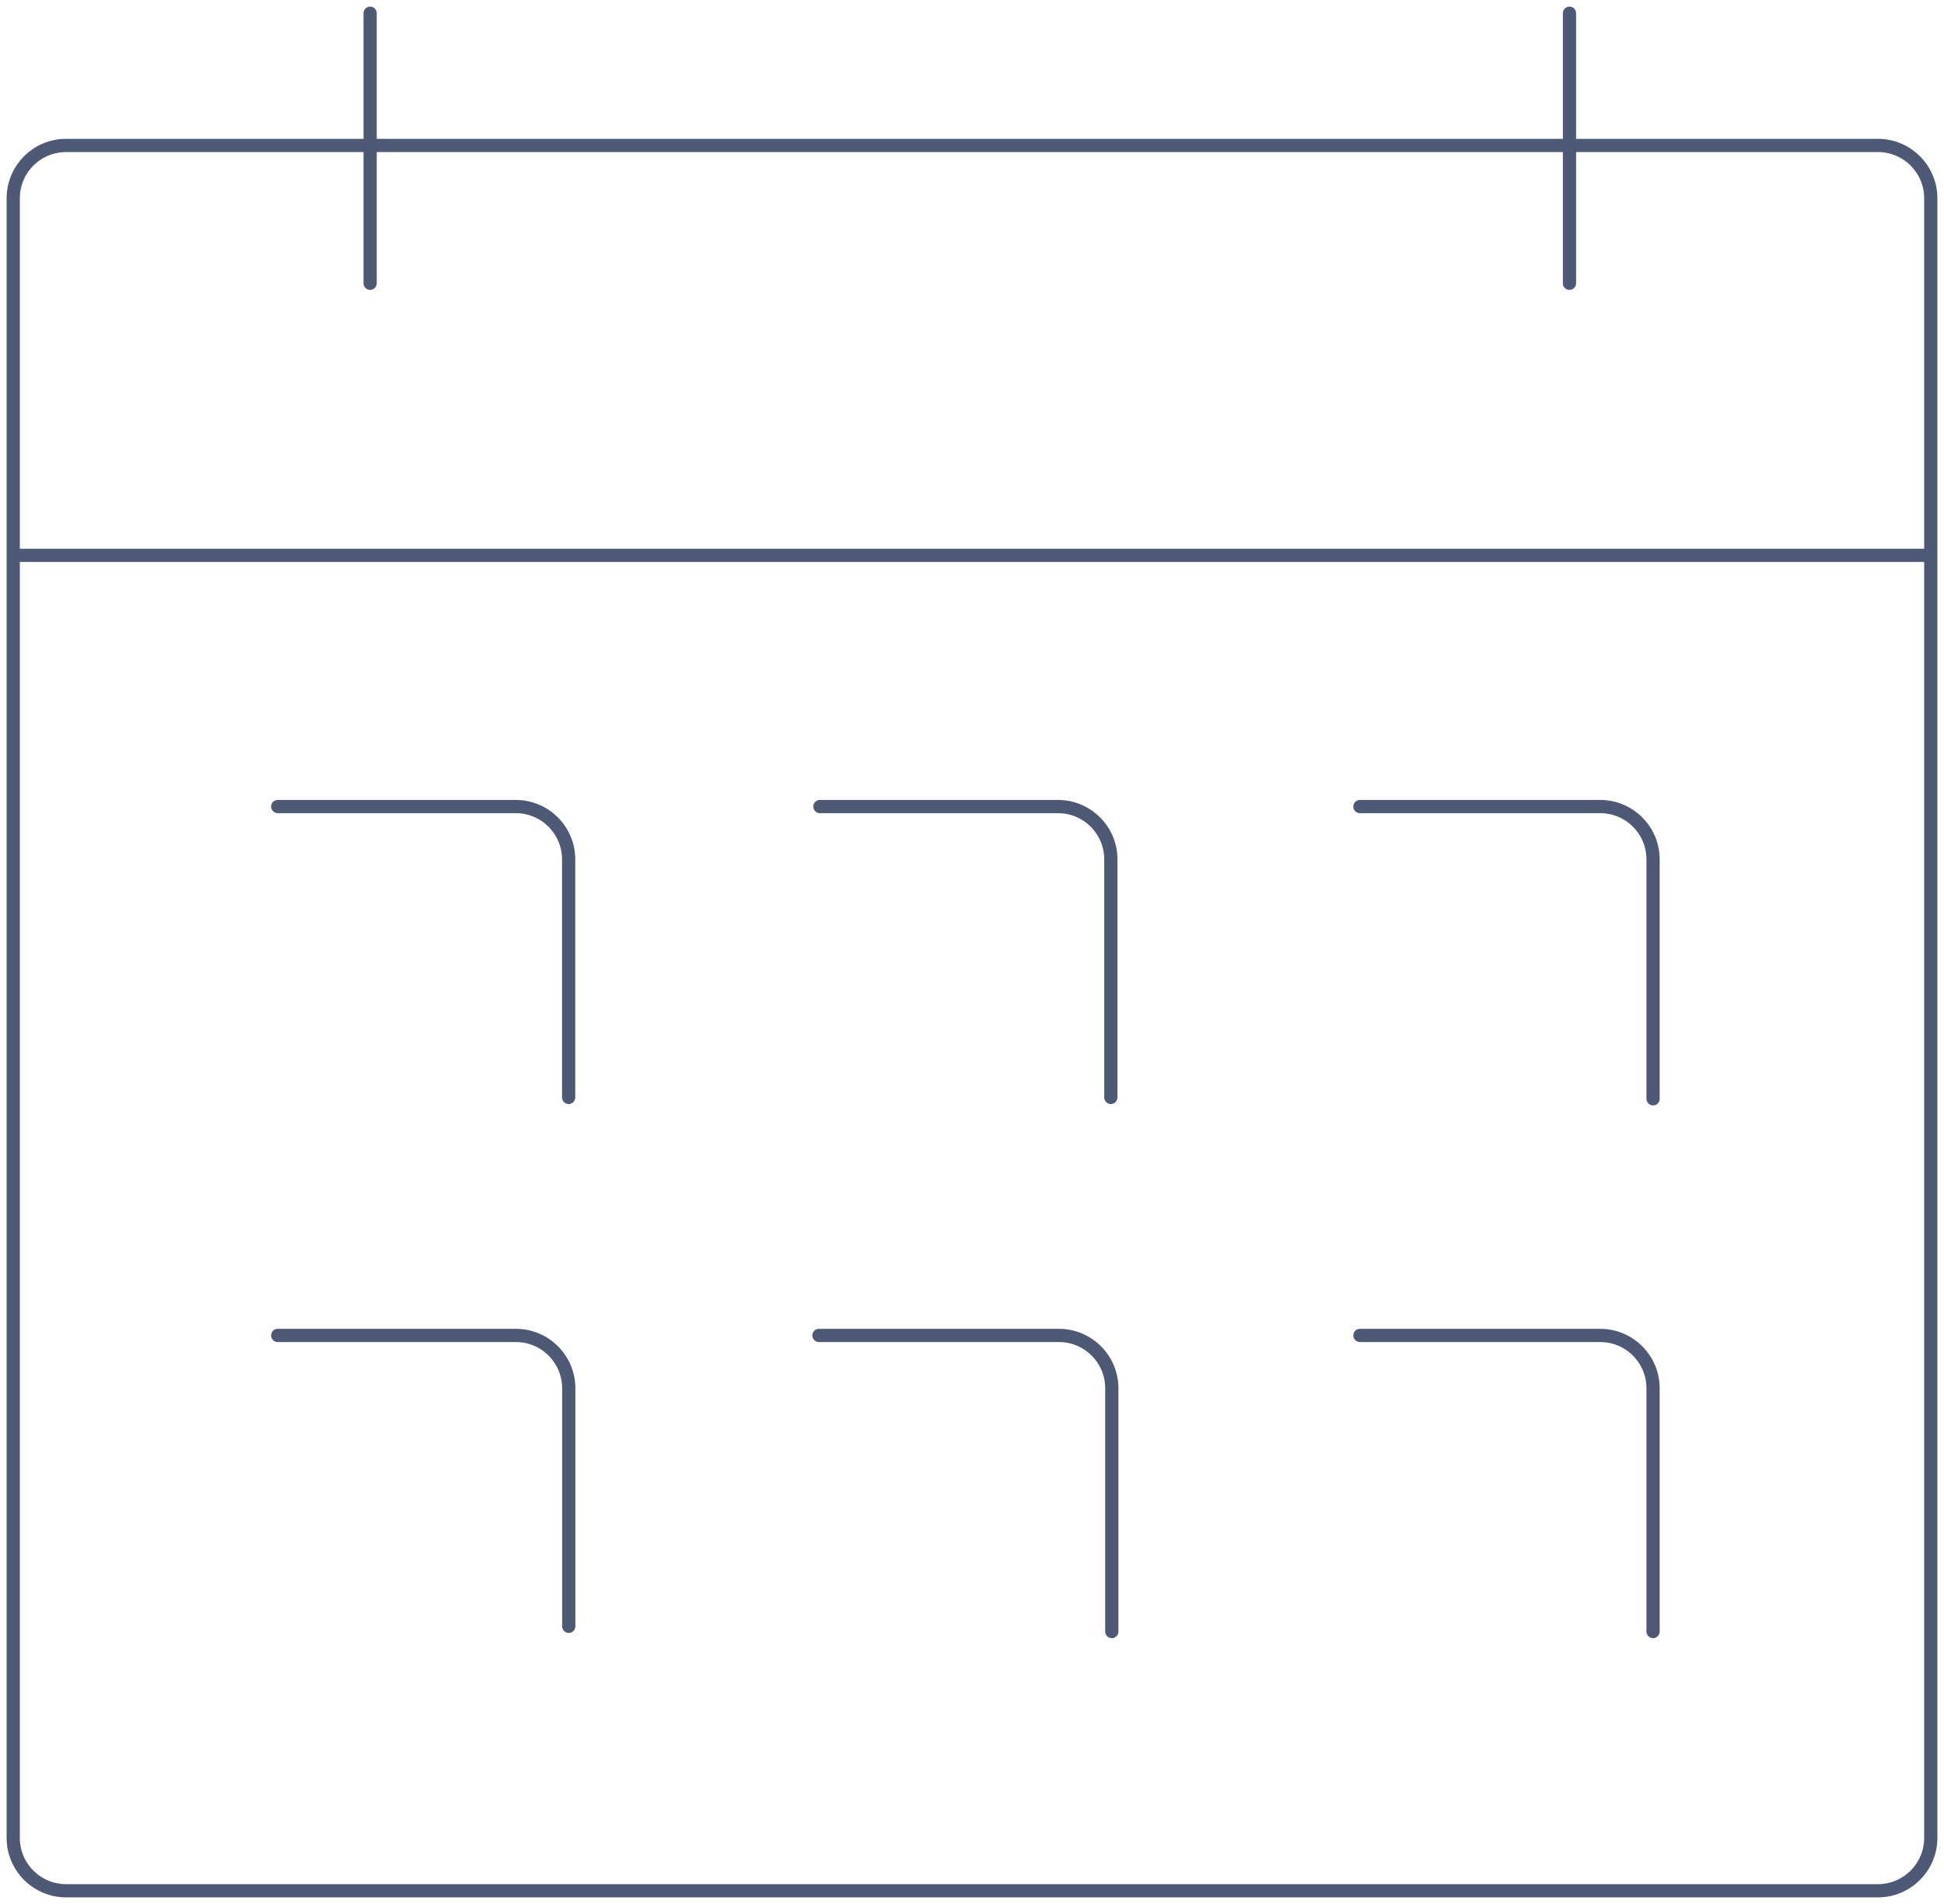 <svg width="147" height="144" viewBox="0 0 147 144" fill="none" xmlns="http://www.w3.org/2000/svg">
<path d="M142 11H5C2.791 11 1 12.791 1 15V139C1 141.209 2.791 143 5 143H142C144.209 143 146 141.209 146 139V15C146 12.791 144.209 11 142 11Z" stroke="#4E5975" stroke-miterlimit="10"/>
<path d="M1 42H145.667" stroke="#4E5975" stroke-miterlimit="10"/>
<path d="M27.988 1V21.425" stroke="#4E5975" stroke-miterlimit="10" stroke-linecap="round"/>
<path d="M118.68 1V21.425" stroke="#4E5975" stroke-miterlimit="10" stroke-linecap="round"/>
<path d="M21 61H39C41.209 61 43 62.791 43 65V83" stroke="#4E5975" stroke-miterlimit="10" stroke-linecap="round"/>
<path d="M62 61H80C82.209 61 84 62.791 84 65V83" stroke="#4E5975" stroke-miterlimit="10" stroke-linecap="round"/>
<path d="M102.833 61H121C123.21 61 125 62.791 125 65V83.102" stroke="#4E5975" stroke-miterlimit="10" stroke-linecap="round"/>
<path d="M21 101H39.008C41.217 101 43.008 102.791 43.008 105V123" stroke="#4E5975" stroke-miterlimit="10" stroke-linecap="round"/>
<path d="M61.928 101H80.072C82.281 101 84.072 102.791 84.072 105V123.394" stroke="#4E5975" stroke-miterlimit="10" stroke-linecap="round"/>
<path d="M102.833 101H121C123.21 101 125 102.791 125 105V123.394" stroke="#4E5975" stroke-miterlimit="10" stroke-linecap="round"/>
</svg>

